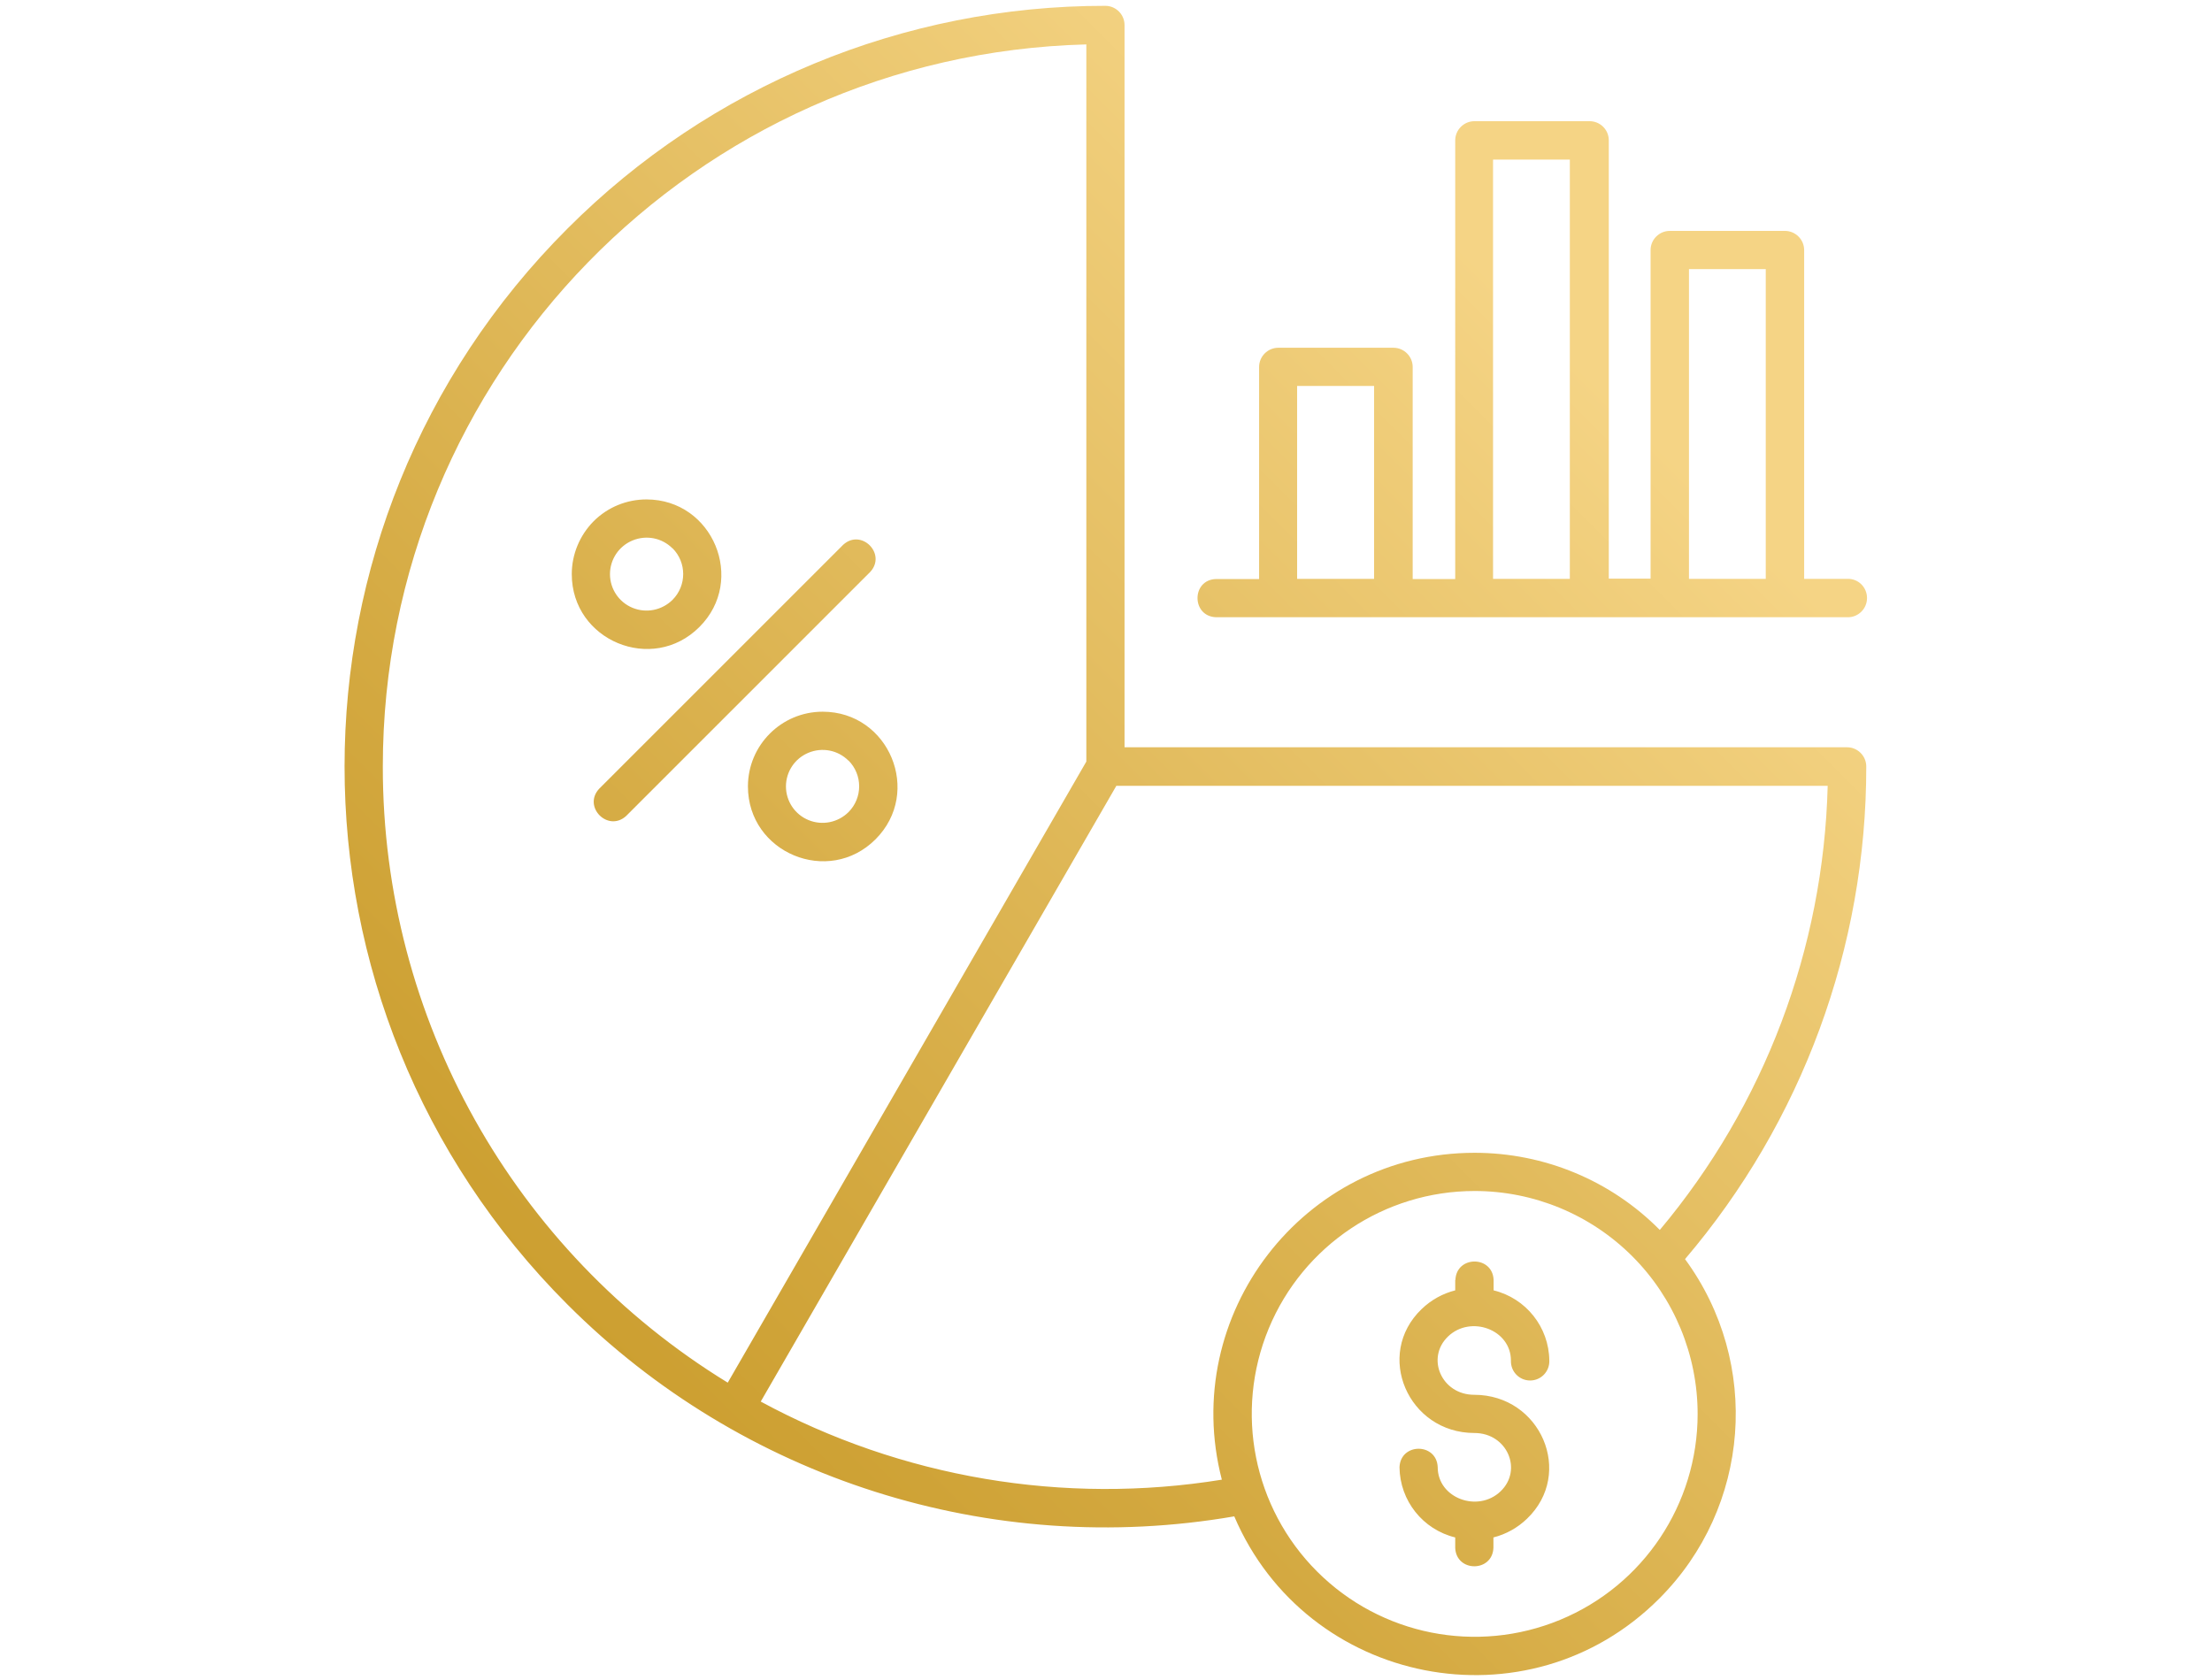 <?xml version="1.0" encoding="UTF-8"?>
<svg id="katman_1" data-name="katman 1" xmlns="http://www.w3.org/2000/svg" xmlns:xlink="http://www.w3.org/1999/xlink" viewBox="0 0 117.53 89.29">
  <defs>
    <style>
      .cls-1 {
        fill: none;
      }

      .cls-2 {
        fill: url(#Adsız_degrade_2);
        fill-rule: evenodd;
      }

      .cls-3 {
        clip-path: url(#clippath);
      }
    </style>
    <clipPath id="clippath">
      <rect class="cls-1" x="18.08" y=".31" width="81.31" height="88.7"/>
    </clipPath>
    <linearGradient id="Adsız_degrade_2" data-name="Adsız degrade 2" x1="86.19" y1="21.51" x2="28.99" y2="78.71" gradientUnits="userSpaceOnUse">
      <stop offset="0" stop-color="#f5d485"/>
      <stop offset=".14" stop-color="#eecb76"/>
      <stop offset=".72" stop-color="#d3a83f"/>
      <stop offset="1" stop-color="#c99b2a"/>
    </linearGradient>
  </defs>
  <g class="cls-3">
    <path class="cls-2" d="M77.33,68.02c.05-1.31,1.98-1.31,2.03,0v.55c1.72.42,2.94,1.95,2.96,3.73.02.58-.44,1.06-1.02,1.06s-1.04-.48-1.02-1.06c0-1.65-2.14-2.43-3.34-1.28-1.19,1.14-.35,3.1,1.39,3.1,3.53,0,5.33,4.17,2.8,6.59-.5.48-1.11.82-1.78.99v.55c-.05,1.31-1.98,1.31-2.03,0v-.55c-1.72-.42-2.94-1.95-2.96-3.73.05-1.31,1.98-1.31,2.03,0,0,1.65,2.14,2.43,3.34,1.28,1.19-1.14.35-3.1-1.39-3.1-3.52,0-5.33-4.17-2.8-6.59.5-.48,1.11-.82,1.78-.99v-.55h0ZM45.08,40.42c-.56-.56-1.39-.72-2.12-.42-.73.3-1.2,1.01-1.2,1.79s.47,1.49,1.2,1.79,1.56.13,2.12-.42c.76-.76.76-1.99,0-2.75h0ZM43.71,37.82c3.53,0,5.31,4.28,2.81,6.78s-6.78.72-6.78-2.81c0-2.19,1.78-3.97,3.97-3.97h0ZM35.73,29.14c-.56-.56-1.39-.72-2.12-.42s-1.2,1.01-1.2,1.79.47,1.49,1.2,1.79c.73.3,1.56.13,2.12-.42.76-.76.76-1.99,0-2.75h0ZM34.35,26.54c3.53,0,5.31,4.29,2.81,6.78-2.5,2.5-6.78.72-6.78-2.81,0-1.05.42-2.06,1.16-2.81.75-.75,1.76-1.16,2.81-1.16h0ZM33.27,43.36c-.96.88-2.32-.48-1.44-1.44l12.97-12.97c.96-.88,2.32.48,1.44,1.44,0,0-12.97,12.97-12.97,12.97ZM78.35,63.29c-4.79,0-9.11,2.89-10.94,7.31-1.83,4.43-.82,9.52,2.57,12.91s8.48,4.4,12.91,2.57c4.43-1.83,7.31-6.15,7.31-10.94,0-3.14-1.25-6.16-3.47-8.38s-5.23-3.47-8.38-3.47h0ZM65.58,80.58c3.84,8.99,15.61,11.35,22.58,4.37,4.85-4.85,5.43-12.51,1.37-18.04,6.22-7.3,9.64-16.58,9.63-26.18,0-.56-.46-1.02-1.02-1.02h-38.39V1.33c0-.56-.46-1.02-1.02-1.02-10.72-.01-21.01,4.25-28.58,11.84-15.79,15.79-15.79,41.38,0,57.17,9.28,9.29,22.49,13.49,35.43,11.26h0ZM68.92,30.76v-10.25h4.09v10.25h-4.09ZM83.41,30.76h-4.08V8.48h4.08v22.28ZM93.82,30.76h-4.08V14.3h4.08v16.45h0ZM87.7,30.76V13.29c0-.56.46-1.02,1.02-1.02h6.12c.56,0,1.02.46,1.02,1.02v17.47h2.29c.58-.02,1.05.44,1.05,1.02s-.48,1.04-1.05,1.02h-33.54c-1.31-.05-1.31-1.99,0-2.03h2.29v-11.27c0-.56.46-1.02,1.02-1.02h6.12c.56,0,1.02.46,1.02,1.02v11.27h2.26V7.46c0-.56.46-1.02,1.02-1.02h6.12c.56,0,1.02.45,1.02,1.02v23.29h2.25-.03ZM38.66,73.47c-11.39-6.98-18.33-19.38-18.32-32.73C20.34,19.9,36.96,2.9,57.72,2.36v38.11l-19.05,33h-.01ZM59.32,41.75l-18.9,32.73c7.48,4.05,16.1,5.51,24.5,4.15-2.27-8.76,4.33-17.37,13.43-17.37,3.7,0,7.24,1.47,9.84,4.1,5.56-6.63,8.7-14.95,8.92-23.6h-37.79Z"/>
  </g>
</svg>